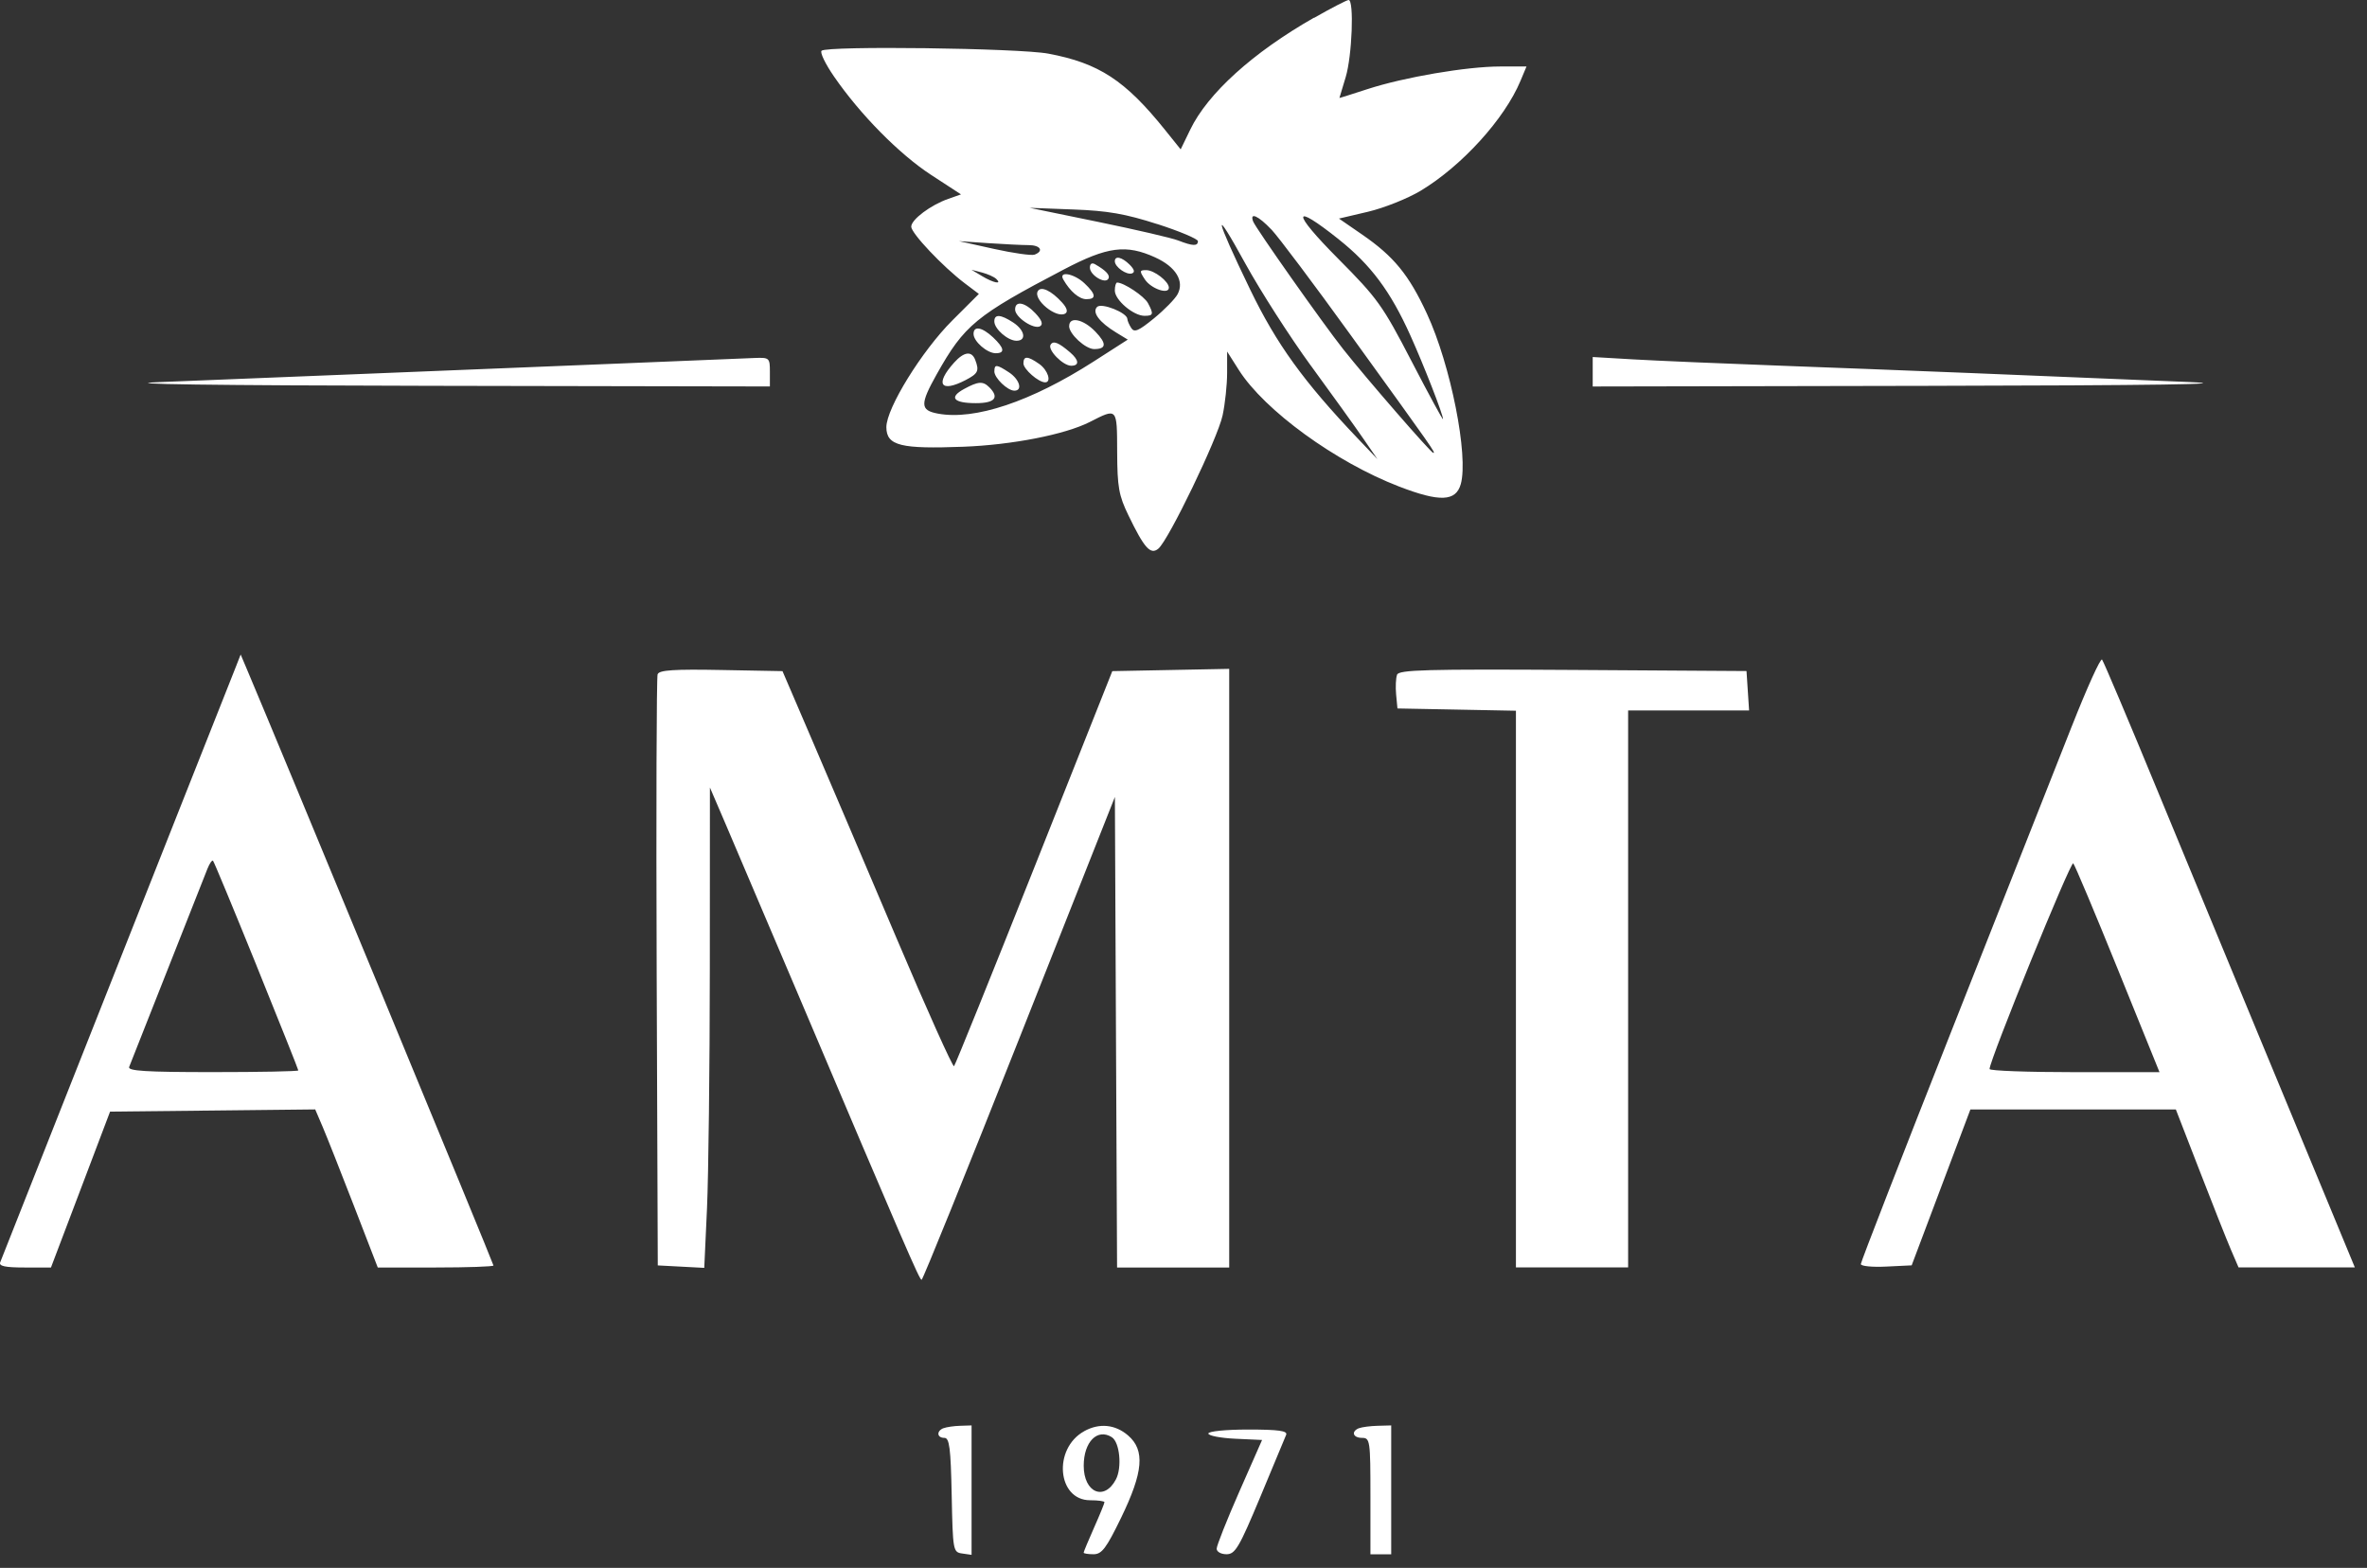 <?xml version="1.0" encoding="UTF-8"?> <svg xmlns="http://www.w3.org/2000/svg" width="77" height="51" viewBox="0 0 77 51" fill="none"><rect x="0" y="0" width="77" height="51" fill="#333333" stroke="none"/> <path fill-rule="evenodd" clip-rule="evenodd" d="M31.362 12.653C30.858 12.927 31.014 13.114 31.746 13.114C32.362 13.114 32.517 12.934 32.185 12.6C31.977 12.392 31.825 12.401 31.362 12.653ZM32.346 12.079C32.346 12.295 32.775 12.708 32.999 12.708C33.276 12.708 33.168 12.34 32.825 12.114C32.42 11.848 32.348 11.843 32.348 12.077L32.346 12.079ZM51.812 12.093V12.572L62.729 12.551C70.089 12.537 72.853 12.496 71.211 12.427C66.439 12.226 61.426 12.024 57.963 11.897C56.03 11.826 53.856 11.732 53.13 11.69L51.812 11.613V12.092V12.093ZM33.293 11.821C33.293 12.009 33.783 12.437 33.999 12.437C34.215 12.437 34.091 12.037 33.804 11.837C33.43 11.576 33.293 11.571 33.293 11.821ZM19.977 11.832C17.747 11.924 14.036 12.074 11.73 12.166C9.424 12.258 6.474 12.377 5.173 12.43C3.682 12.492 6.919 12.537 13.926 12.55L25.045 12.571V12.098C25.045 11.639 25.031 11.626 24.539 11.645C24.26 11.656 22.207 11.74 19.977 11.832ZM31.038 11.795C30.408 12.495 30.596 12.785 31.407 12.366C31.82 12.151 31.862 12.064 31.724 11.705C31.609 11.405 31.359 11.439 31.038 11.795ZM34.176 11.213C34.073 11.381 34.578 11.897 34.847 11.897C35.117 11.897 35.104 11.714 34.813 11.464C34.434 11.139 34.263 11.071 34.176 11.213ZM31.67 10.861C31.67 11.106 32.111 11.49 32.391 11.49C32.702 11.49 32.673 11.321 32.304 10.973C31.949 10.64 31.67 10.59 31.67 10.861ZM34.779 10.607C34.779 10.866 35.312 11.355 35.594 11.355C35.994 11.355 36.007 11.177 35.636 10.79C35.246 10.382 34.781 10.282 34.781 10.607H34.779ZM32.346 10.455C32.346 10.7 32.786 11.084 33.067 11.084C33.402 11.084 33.341 10.74 32.959 10.49C32.552 10.224 32.346 10.211 32.346 10.453V10.455ZM33.022 10.068C33.022 10.323 33.638 10.732 33.838 10.61C33.939 10.547 33.889 10.41 33.684 10.192C33.343 9.828 33.022 9.768 33.022 10.068ZM33.762 9.468C33.594 9.741 34.37 10.376 34.655 10.198C34.746 10.144 34.707 10.013 34.552 9.842C34.204 9.457 33.867 9.297 33.762 9.468ZM36.266 9.452C36.266 9.758 36.87 10.273 37.231 10.273C37.521 10.273 37.535 10.218 37.344 9.86C37.223 9.634 36.558 9.191 36.341 9.191C36.3 9.191 36.266 9.308 36.266 9.452ZM34.589 9.091C34.81 9.479 35.107 9.732 35.341 9.732C35.675 9.732 35.655 9.57 35.278 9.215C34.939 8.895 34.426 8.804 34.589 9.091ZM37.245 9.091C37.445 9.394 38.024 9.592 38.024 9.358C38.024 9.157 37.548 8.787 37.287 8.787C37.066 8.787 37.063 8.815 37.245 9.092V9.091ZM32.407 9.071C32.614 9.265 32.317 9.205 31.941 8.978L31.602 8.775L31.941 8.863C32.127 8.912 32.336 9.005 32.407 9.071ZM35.455 8.705C35.455 8.949 35.946 9.247 36.053 9.071C36.124 8.955 35.986 8.804 35.624 8.596C35.521 8.536 35.455 8.579 35.455 8.705ZM36.266 8.499C36.266 8.683 36.645 8.952 36.821 8.894C36.928 8.858 36.903 8.766 36.749 8.61C36.5 8.362 36.266 8.307 36.266 8.499ZM37.584 8.376C38.252 8.679 38.535 9.147 38.308 9.57C38.226 9.723 37.881 10.076 37.54 10.355C37.037 10.766 36.898 10.826 36.799 10.668C36.731 10.561 36.674 10.429 36.674 10.376C36.669 10.173 35.834 9.839 35.689 9.984C35.517 10.157 35.76 10.482 36.308 10.816L36.687 11.047L35.579 11.758C33.543 13.064 31.706 13.679 30.509 13.454C29.93 13.346 29.925 13.15 30.472 12.174C31.372 10.571 31.743 10.266 34.612 8.763C36.029 8.021 36.632 7.942 37.584 8.375V8.376ZM33.46 7.973C33.846 7.973 33.965 8.165 33.656 8.283C33.559 8.32 32.965 8.236 32.338 8.097L31.196 7.844L32.143 7.909C32.664 7.944 33.257 7.973 33.46 7.973ZM43.554 7.789C44.593 8.616 45.233 9.474 45.878 10.906C46.321 11.889 46.947 13.493 46.942 13.633C46.941 13.68 46.483 12.837 45.923 11.758C44.975 9.929 44.813 9.705 43.528 8.412C42.006 6.88 42.019 6.565 43.554 7.788V7.789ZM41.361 7.467C41.59 7.709 42.743 9.244 43.925 10.881C46.66 14.666 46.707 14.733 46.626 14.733C46.552 14.733 44.439 12.301 43.691 11.353C43.033 10.521 40.85 7.423 40.766 7.205C40.645 6.889 40.933 7.017 41.359 7.467H41.361ZM42.643 11.893C43.322 12.822 44.088 13.887 44.343 14.259L44.809 14.935L44.165 14.259C42.404 12.409 41.524 11.189 40.666 9.413C39.503 7.007 39.432 6.604 40.517 8.583C41.008 9.474 41.964 10.964 42.643 11.895V11.893ZM37.652 7.289C38.377 7.523 38.969 7.773 38.969 7.844C38.969 8.012 38.803 8.007 38.335 7.825C38.126 7.742 36.952 7.47 35.724 7.218L33.494 6.76L34.913 6.814C36.036 6.855 36.608 6.955 37.652 7.291V7.289ZM42.744 0.576C40.758 1.708 39.288 3.037 38.718 4.219L38.408 4.859L37.894 4.219C36.603 2.613 35.747 2.053 34.104 1.745C33.136 1.564 26.894 1.485 26.726 1.651C26.669 1.708 26.852 2.084 27.132 2.49C27.98 3.722 29.253 5.012 30.283 5.685L31.262 6.323L30.853 6.467C30.277 6.667 29.643 7.143 29.643 7.373C29.643 7.588 30.672 8.676 31.385 9.215L31.843 9.561L30.98 10.423C29.987 11.414 28.834 13.28 28.834 13.895C28.834 14.509 29.329 14.606 31.335 14.532C32.922 14.472 34.644 14.135 35.446 13.729C36.353 13.267 36.337 13.25 36.342 14.701C36.347 15.843 36.395 16.117 36.707 16.76C37.223 17.83 37.428 18.059 37.682 17.847C38.014 17.572 39.614 14.256 39.772 13.512C39.853 13.135 39.919 12.513 39.919 12.13V11.435L40.301 12.037C41.137 13.351 43.441 15.027 45.51 15.825C46.836 16.336 47.36 16.315 47.52 15.748C47.778 14.827 47.191 11.866 46.418 10.203C45.831 8.936 45.341 8.339 44.309 7.628L43.557 7.11L44.502 6.888C45.022 6.765 45.791 6.459 46.213 6.206C47.555 5.399 48.945 3.869 49.461 2.633L49.658 2.163H48.802C47.716 2.163 45.676 2.511 44.488 2.898C43.983 3.062 43.572 3.193 43.572 3.187C43.572 3.182 43.664 2.879 43.775 2.513C43.985 1.822 44.054 0 43.872 0C43.814 0 43.309 0.261 42.749 0.581L42.744 0.576Z" fill="white"></path> <path fill-rule="evenodd" clip-rule="evenodd" d="M36.169 46.751C36.426 46.914 36.505 47.735 36.302 48.122C35.924 48.84 35.254 48.556 35.254 47.679C35.254 46.901 35.699 46.451 36.171 46.751H36.169ZM39.308 46.63C39.308 46.701 39.701 46.777 40.182 46.8L41.056 46.84L40.317 48.517C39.911 49.44 39.579 50.277 39.579 50.377C39.579 50.477 39.721 50.557 39.898 50.557C40.182 50.557 40.308 50.344 40.996 48.698C41.424 47.675 41.804 46.763 41.84 46.671C41.89 46.543 41.591 46.501 40.608 46.501C39.874 46.501 39.309 46.558 39.309 46.63H39.308ZM44.209 46.456C43.944 46.563 44.01 46.772 44.31 46.772C44.568 46.772 44.581 46.863 44.581 48.666V50.559H45.257V46.367L44.818 46.379C44.576 46.385 44.302 46.421 44.21 46.458L44.209 46.456ZM35.268 46.556C34.246 47.122 34.392 48.801 35.463 48.801C35.72 48.801 35.929 48.83 35.929 48.864C35.929 48.898 35.778 49.272 35.591 49.691C35.404 50.111 35.252 50.478 35.252 50.506C35.252 50.533 35.397 50.557 35.573 50.557C35.842 50.557 35.986 50.368 36.468 49.375C37.194 47.88 37.253 47.172 36.697 46.693C36.278 46.332 35.758 46.282 35.266 46.556H35.268ZM30.691 46.456C30.457 46.551 30.478 46.772 30.722 46.772C30.886 46.772 30.928 47.101 30.959 48.632C30.996 50.443 31.004 50.491 31.301 50.533L31.606 50.577V46.367L31.233 46.379C31.028 46.385 30.785 46.421 30.693 46.458L30.691 46.456ZM68.894 31.529L70.25 34.876H67.487C65.968 34.876 64.723 34.831 64.722 34.774C64.714 34.506 67.362 27.996 67.444 28.083C67.496 28.138 68.149 29.689 68.894 31.529ZM8.345 31.41C9.091 33.255 9.704 34.788 9.704 34.819C9.704 34.85 8.451 34.874 6.919 34.874C4.744 34.874 4.148 34.837 4.202 34.705C4.284 34.503 6.566 28.728 6.746 28.265C6.816 28.088 6.898 27.969 6.93 27.999C6.961 28.03 7.598 29.565 8.346 31.41H8.345ZM45.447 21.95C45.407 22.055 45.394 22.345 45.417 22.594L45.46 23.045L47.387 23.082L49.314 23.119V41.226H52.964V23.111H56.899L56.857 22.469L56.815 21.828L51.167 21.792C46.397 21.763 45.508 21.787 45.446 21.948L45.447 21.95ZM21.393 21.927C21.357 22.023 21.343 26.388 21.362 31.631L21.398 41.162L22.154 41.202L22.91 41.242L22.999 39.31C23.047 38.248 23.089 34.732 23.091 31.497L23.094 25.616L23.616 26.832C23.904 27.501 24.939 29.934 25.918 32.239C29.438 40.539 29.912 41.634 29.98 41.631C30.019 41.63 31.449 38.094 33.159 33.776L36.268 25.924L36.303 33.577L36.339 41.231H39.987V21.757L38.085 21.794L36.184 21.831L33.646 28.22C32.249 31.734 31.075 34.642 31.035 34.682C30.996 34.721 30.154 32.85 29.167 30.523C28.18 28.196 26.94 25.288 26.413 24.061L25.455 21.831L23.459 21.794C21.936 21.765 21.446 21.797 21.396 21.929L21.393 21.927ZM67.399 23.619C66.909 24.866 65.164 29.285 63.52 33.44C61.877 37.596 60.534 41.05 60.534 41.118C60.534 41.186 60.906 41.223 61.361 41.2L62.188 41.16L63.143 38.625L64.098 36.09H70.782L71.555 38.083C71.979 39.18 72.438 40.336 72.574 40.652L72.821 41.226H76.604L75.751 39.165C75.281 38.032 74.228 35.492 73.411 33.521C72.593 31.55 71.147 28.052 70.197 25.748C69.247 23.443 68.429 21.512 68.381 21.455C68.332 21.399 67.891 22.373 67.4 23.618L67.399 23.619ZM7.698 21.626C7.625 21.811 6.793 23.911 5.85 26.29C4.906 28.669 3.221 32.928 2.105 35.753C0.989 38.58 0.046 40.968 0.007 41.06C-0.043 41.184 0.165 41.23 0.799 41.23H1.658L2.62 38.694L3.581 36.159L6.917 36.124L10.254 36.088L10.501 36.666C10.636 36.983 11.094 38.14 11.518 39.236L12.289 41.23H14.171C15.207 41.23 16.053 41.2 16.053 41.165C16.053 41.102 9.093 24.272 8.029 21.763L7.829 21.291L7.696 21.629L7.698 21.626Z" fill="white"></path> </svg> 